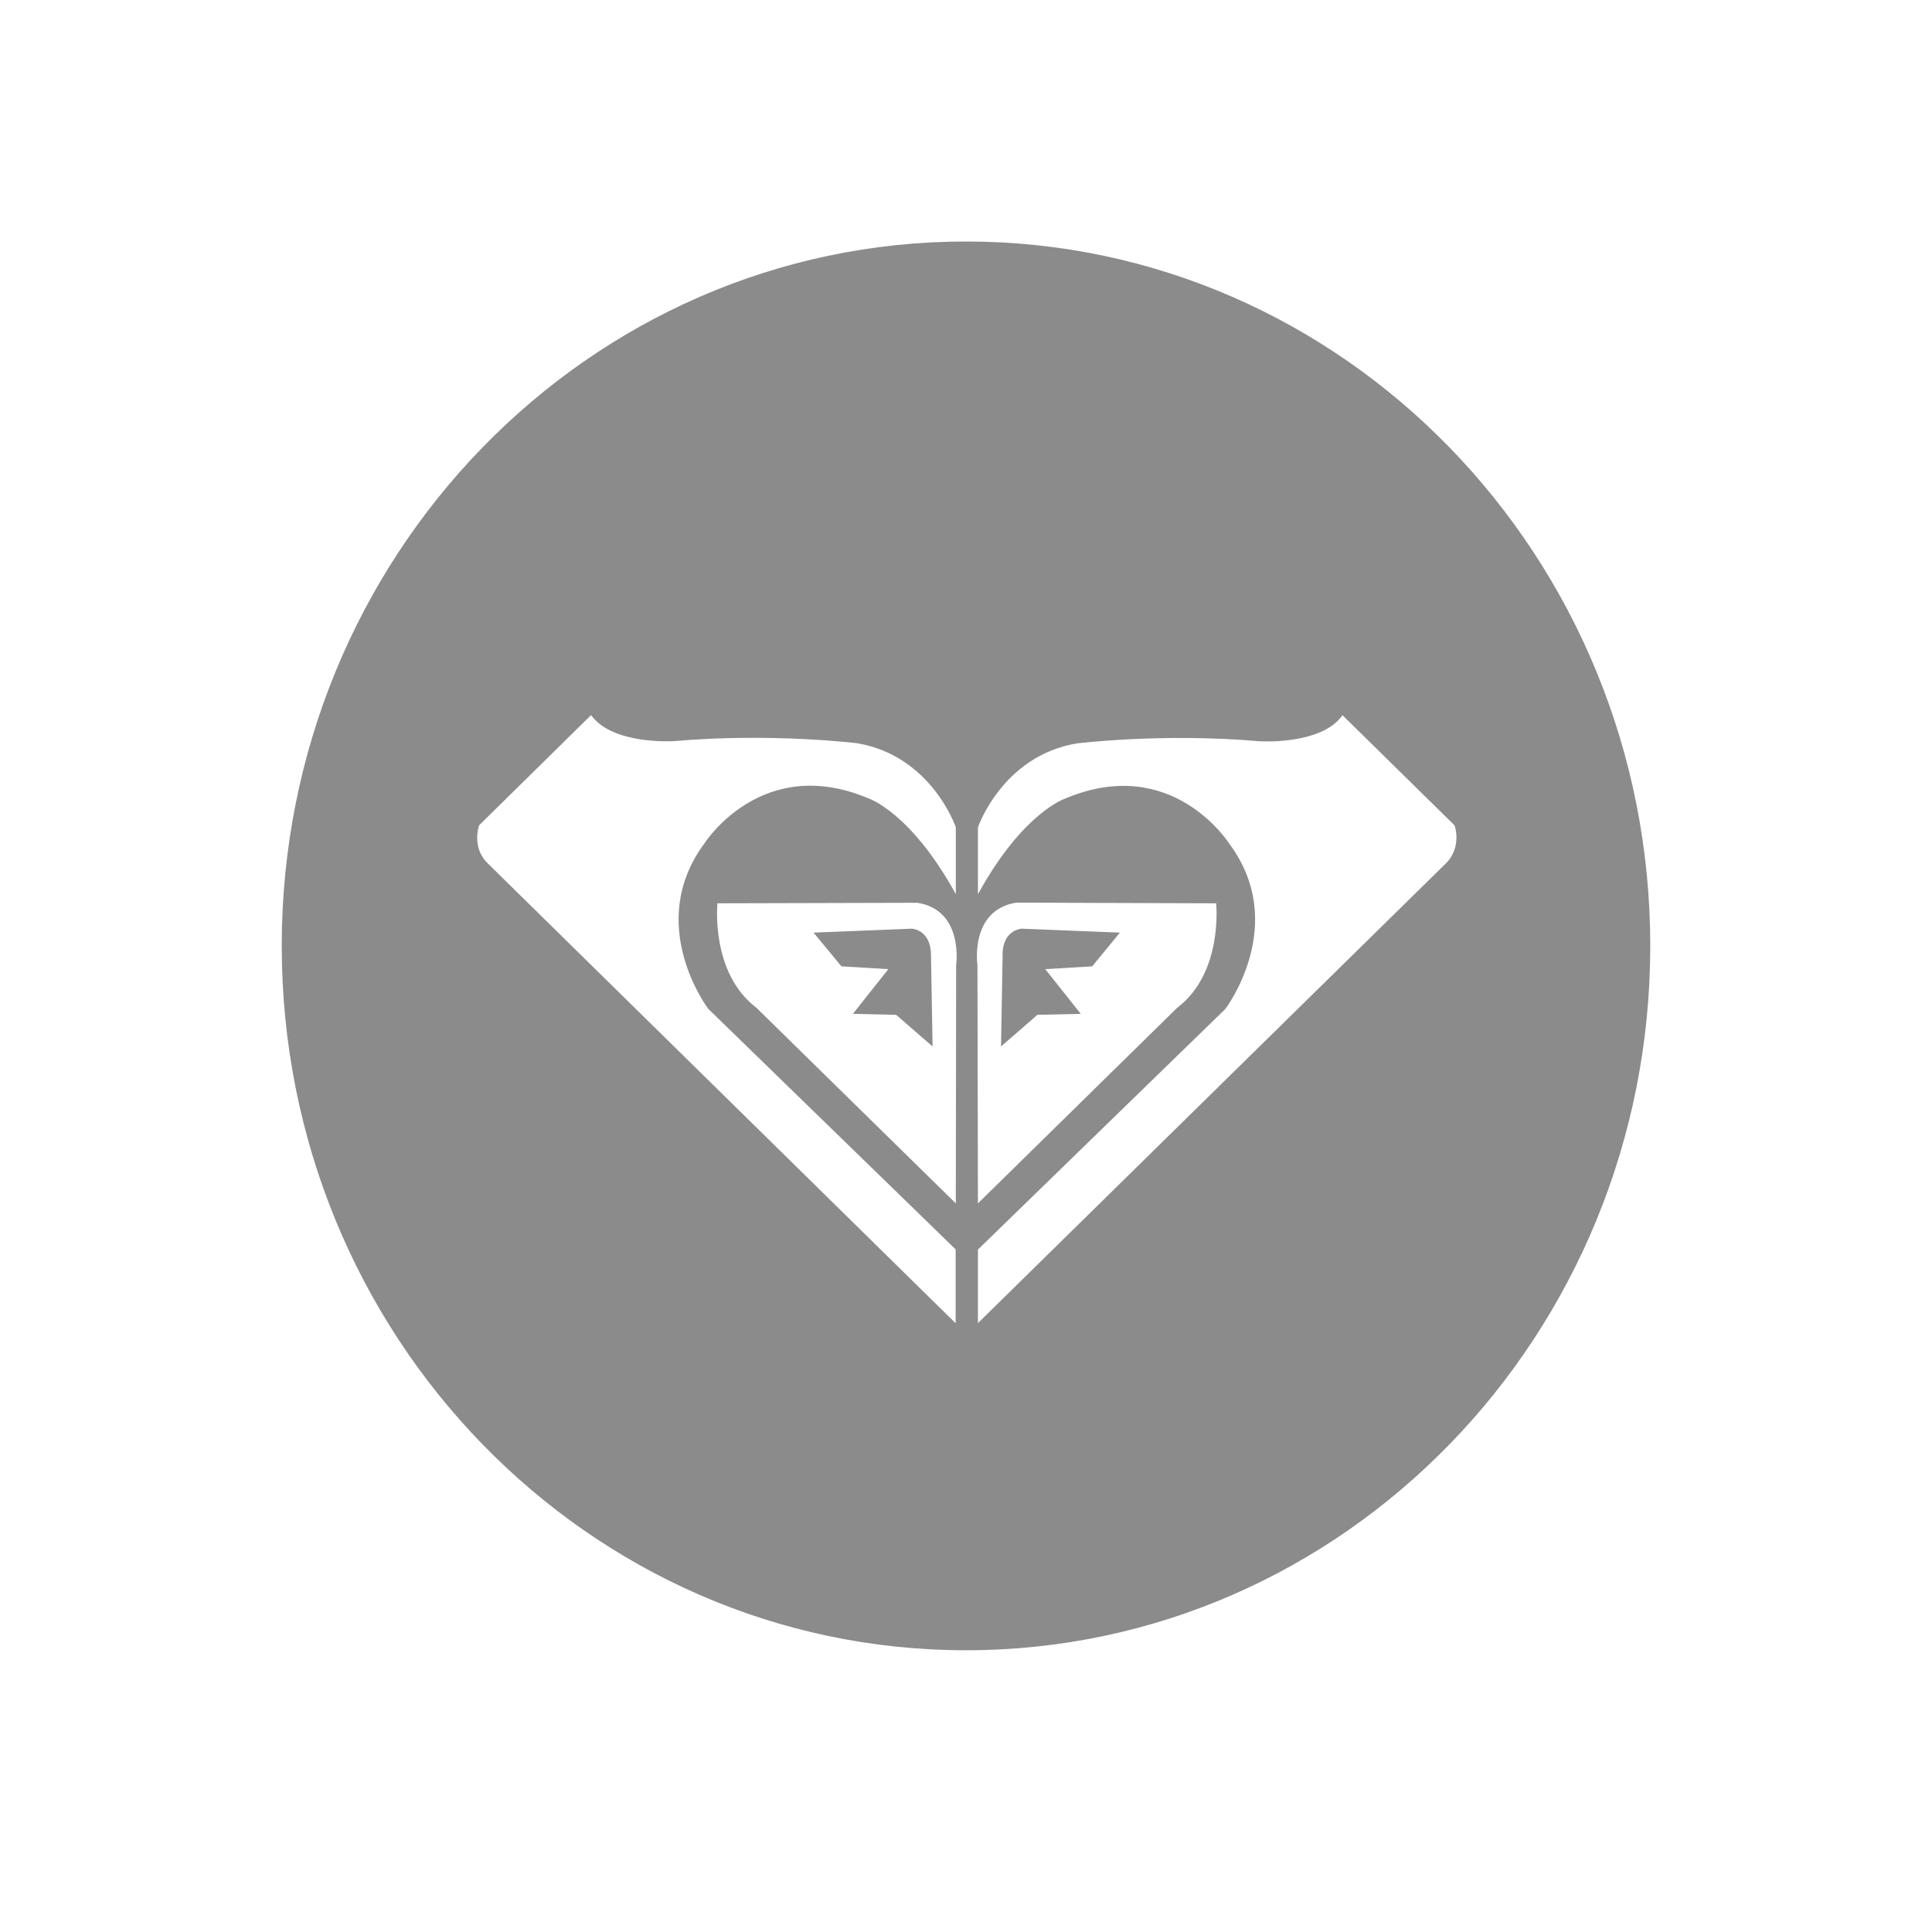 <svg width="40" height="40" viewBox="0 0 40 40" fill="none" xmlns="http://www.w3.org/2000/svg">
<path d="M18.883 19.227L16.844 19.309L17.421 20.007L18.392 20.065L17.658 20.991L18.554 21.011L19.308 21.666L19.275 19.78C19.272 19.78 19.308 19.292 18.883 19.227Z" fill="#8B8B8B"/>
<path d="M20 5C12.176 5 5.833 11.529 5.833 19.583C5.833 27.638 12.176 34.167 20 34.167C27.825 34.167 34.167 27.638 34.167 19.583C34.167 11.529 27.825 5 20 5ZM19.783 27.394L10.107 17.884C9.747 17.542 9.922 17.084 9.922 17.084L12.238 14.805C12.68 15.429 13.958 15.344 13.958 15.344C15.974 15.168 17.747 15.388 17.747 15.388C19.288 15.649 19.789 17.128 19.789 17.128V18.512C18.854 16.809 17.977 16.528 17.977 16.528C15.77 15.598 14.591 17.453 14.591 17.453C13.332 19.136 14.663 20.886 14.663 20.886L19.786 25.868V27.394H19.783ZM19.796 19.983L19.789 24.915L15.661 20.865C14.703 20.14 14.854 18.702 14.854 18.702L18.992 18.691C19.961 18.841 19.796 19.983 19.796 19.983ZM20.237 19.983C20.237 19.983 20.069 18.844 21.041 18.688L25.179 18.702C25.179 18.702 25.331 20.14 24.372 20.865L20.247 24.915L20.237 19.983ZM29.927 17.884L20.247 27.394V25.871L25.37 20.889C25.37 20.889 26.705 19.136 25.443 17.457C25.443 17.457 24.267 15.602 22.059 16.531C22.059 16.531 21.18 16.812 20.247 18.515V17.131C20.247 17.131 20.748 15.653 22.29 15.392C22.29 15.392 24.059 15.171 26.079 15.347C26.079 15.347 27.354 15.432 27.795 14.808L30.114 17.087C30.114 17.08 30.282 17.542 29.927 17.884Z" fill="#8B8B8B"/>
<path d="M20.758 19.78L20.725 21.666L21.479 21.011L22.376 20.991L21.641 20.065L22.613 20.007L23.186 19.309L21.147 19.227C20.722 19.292 20.758 19.78 20.758 19.78Z" fill="#8B8B8B"/>
</svg>
